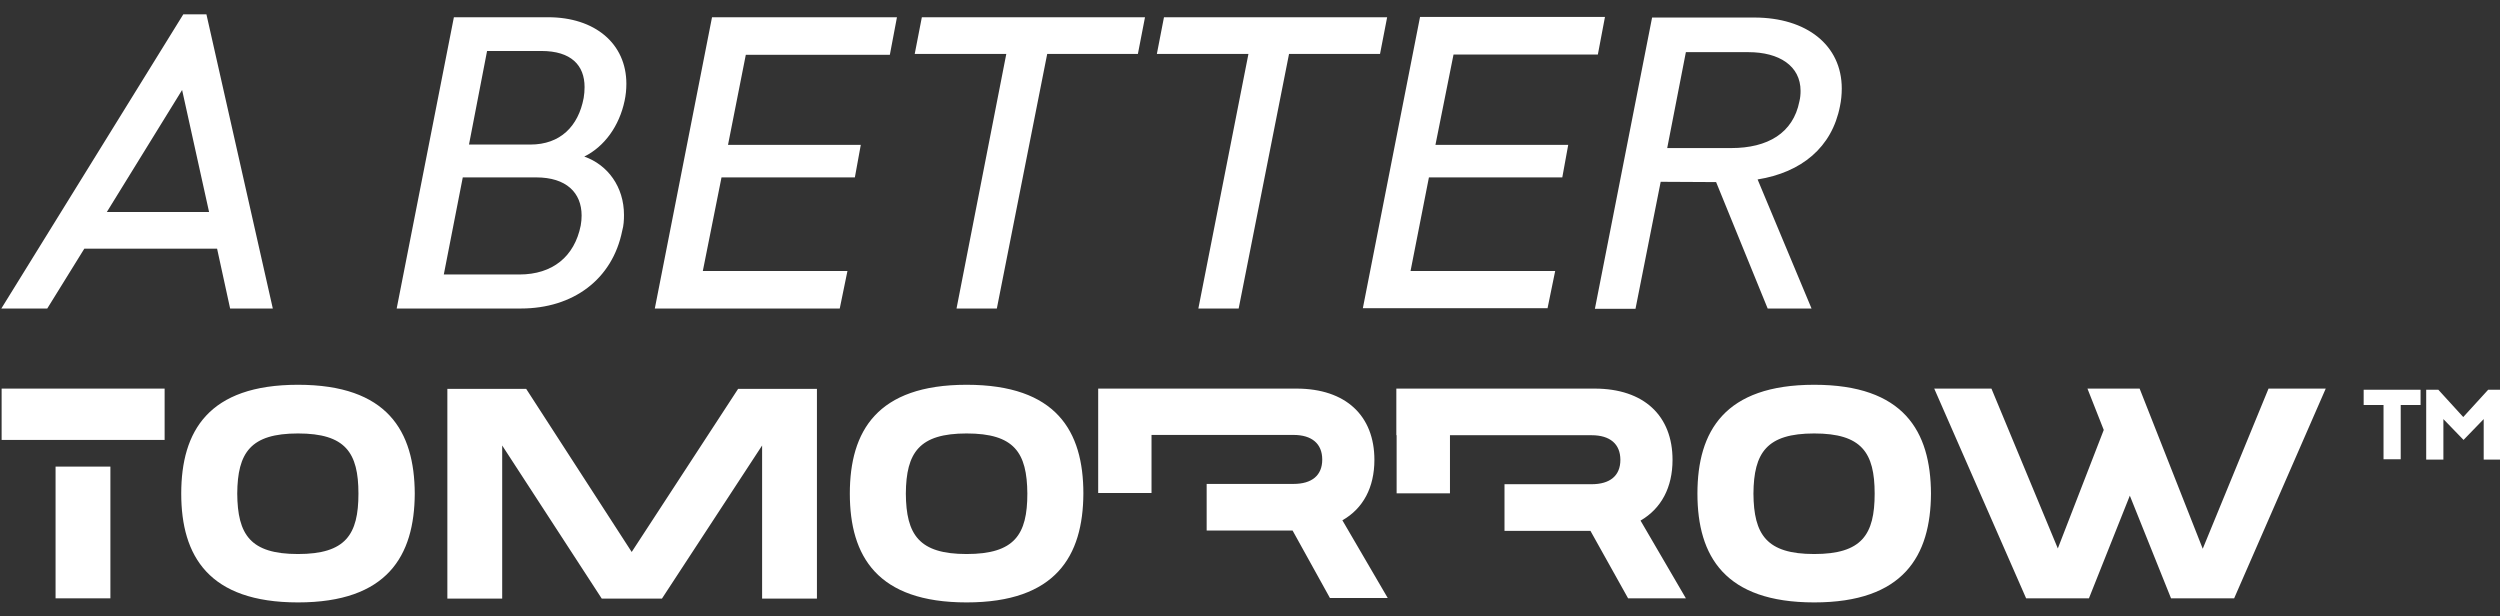 <svg width="146" height="36" viewBox="0 0 146 36" fill="none" xmlns="http://www.w3.org/2000/svg">
<rect x="0" y="0" width="146" height="36" fill="#333333" stroke="none"/>
<g clip-path="url(#clip0_5445_3689)">
<path d="M12.678 14.523H4.924L2.76 18.017H0.078L10.705 0.836H12.055L15.932 18.017H13.439L12.678 14.523ZM12.21 12.381L10.635 5.255L6.239 12.381H12.21ZM23.166 18.017L26.507 1.007H32.011C34.728 1.007 36.58 2.532 36.58 4.896C36.58 5.238 36.545 5.564 36.476 5.889C36.164 7.362 35.299 8.561 34.122 9.144C35.489 9.623 36.441 10.908 36.441 12.553C36.441 12.861 36.424 13.169 36.337 13.478C35.766 16.321 33.464 18.017 30.418 18.017H23.166ZM27.389 8.442H30.972C32.72 8.442 33.776 7.379 34.087 5.718C34.122 5.512 34.139 5.29 34.139 5.084C34.139 3.816 33.361 2.977 31.613 2.977H28.445L27.389 8.442ZM25.918 16.03H30.332C32.27 16.03 33.551 14.985 33.914 13.169C33.949 12.981 33.966 12.775 33.966 12.587C33.966 11.251 33.066 10.36 31.318 10.36H27.026L25.918 16.03ZM42.136 10.36H49.924L50.27 8.459H42.516L43.555 3.2H51.967L52.382 1.007H41.582L38.241 18.017H49.041L49.491 15.825H41.045L42.136 10.36ZM55.861 18.017H58.215L61.157 3.148H66.453L66.868 1.007H53.836L53.42 3.148H58.768L55.861 18.017ZM69.984 18.017H72.338L75.28 3.148H80.594L81.009 1.007H67.976L67.561 3.148H72.909L69.984 18.017ZM90.373 18.017L90.823 15.825H82.376L83.449 10.36H91.238L91.584 8.459H83.83L84.886 3.183H93.315L93.73 0.99H82.93L79.59 18H90.373V18.017ZM93.142 18.034L96.482 1.024H102.453C105.5 1.024 107.559 2.635 107.559 5.17C107.559 5.512 107.525 5.872 107.455 6.198C106.988 8.613 105.205 10.069 102.644 10.48L105.794 18.017H103.232L100.221 10.634L96.984 10.617L95.513 18.034H93.142ZM97.365 8.647H101.103C103.232 8.647 104.721 7.773 105.084 5.923C105.136 5.718 105.153 5.512 105.153 5.307C105.153 3.851 103.907 3.046 102.107 3.046H98.455L97.365 8.647ZM9.614 22.694H0.095V25.691H9.614V22.694ZM6.447 34.941V27.25H3.245V34.941H6.447ZM10.584 28.826C10.584 25.177 12.176 22.471 17.403 22.471C22.63 22.471 24.205 25.177 24.222 28.826C24.205 32.475 22.612 35.181 17.403 35.181C12.193 35.181 10.584 32.475 10.584 28.826ZM13.855 28.826C13.872 31.224 14.616 32.355 17.403 32.355C20.189 32.355 20.933 31.224 20.933 28.826C20.933 26.428 20.172 25.314 17.403 25.314C14.633 25.314 13.872 26.428 13.855 28.826ZM36.891 32.235L30.73 22.711H26.126V34.959H29.328V26.017L35.143 34.959H38.657L44.507 26.017V34.959H47.709V22.711H43.105L36.891 32.235ZM63.269 28.826C63.251 32.475 61.659 35.181 56.449 35.181C51.239 35.181 49.63 32.492 49.63 28.826C49.63 25.177 51.222 22.471 56.449 22.471C61.694 22.471 63.269 25.177 63.269 28.826ZM59.997 28.826C59.98 26.428 59.236 25.314 56.449 25.314C53.68 25.314 52.918 26.428 52.901 28.826C52.918 31.224 53.663 32.355 56.449 32.355C59.253 32.355 59.997 31.224 59.997 28.826ZM112.769 28.826C112.752 32.475 111.159 35.181 105.95 35.181C100.74 35.181 99.13 32.492 99.13 28.826C99.13 25.177 100.723 22.471 105.95 22.471C111.177 22.471 112.752 25.177 112.769 28.826ZM109.48 28.826C109.48 26.428 108.719 25.314 105.95 25.314C103.18 25.314 102.419 26.428 102.401 28.826C102.419 31.224 103.163 32.355 105.95 32.355C108.736 32.355 109.48 31.224 109.48 28.826ZM128.64 32.047L124.954 22.694H121.907L122.859 25.109L120.177 32.029L116.3 22.694H112.959L118.325 34.941H121.994L124.382 28.946L126.788 34.941H130.475L135.823 22.694H132.482L128.64 32.047ZM138.038 23.653H139.198V26.822H140.202V23.653H141.361V22.762H138.038V23.653ZM145.308 22.762L143.854 24.355L142.4 22.762H141.69V26.839H142.694V24.475L143.871 25.691L145.048 24.475V26.839H146.034V22.762H145.308ZM80.265 26.856C80.265 24.287 78.603 22.694 75.713 22.694H64.134V23.396V28.792H67.249V25.4H75.54C76.613 25.4 77.219 25.914 77.219 26.839C77.219 27.764 76.613 28.261 75.54 28.261H70.469V30.985H75.488L77.669 34.924H81.044L78.395 30.385C79.607 29.7 80.265 28.466 80.265 26.856ZM97.676 26.856C97.676 24.287 96.015 22.694 93.124 22.694H81.546V25.417H81.563V28.809H84.678V25.417H92.951C94.025 25.417 94.63 25.931 94.63 26.856C94.63 27.781 94.025 28.278 92.951 28.278H87.863V31.002H92.882L95.08 34.941H98.455L95.807 30.402C97.019 29.7 97.676 28.466 97.676 26.856Z" fill="white"/>
</g>
<defs>
<clipPath id="clip0_5445_3689">
<rect width="146" height="35.811" fill="white" transform="translate(0 0.094)"/>
</clipPath>
</defs>
</svg>
